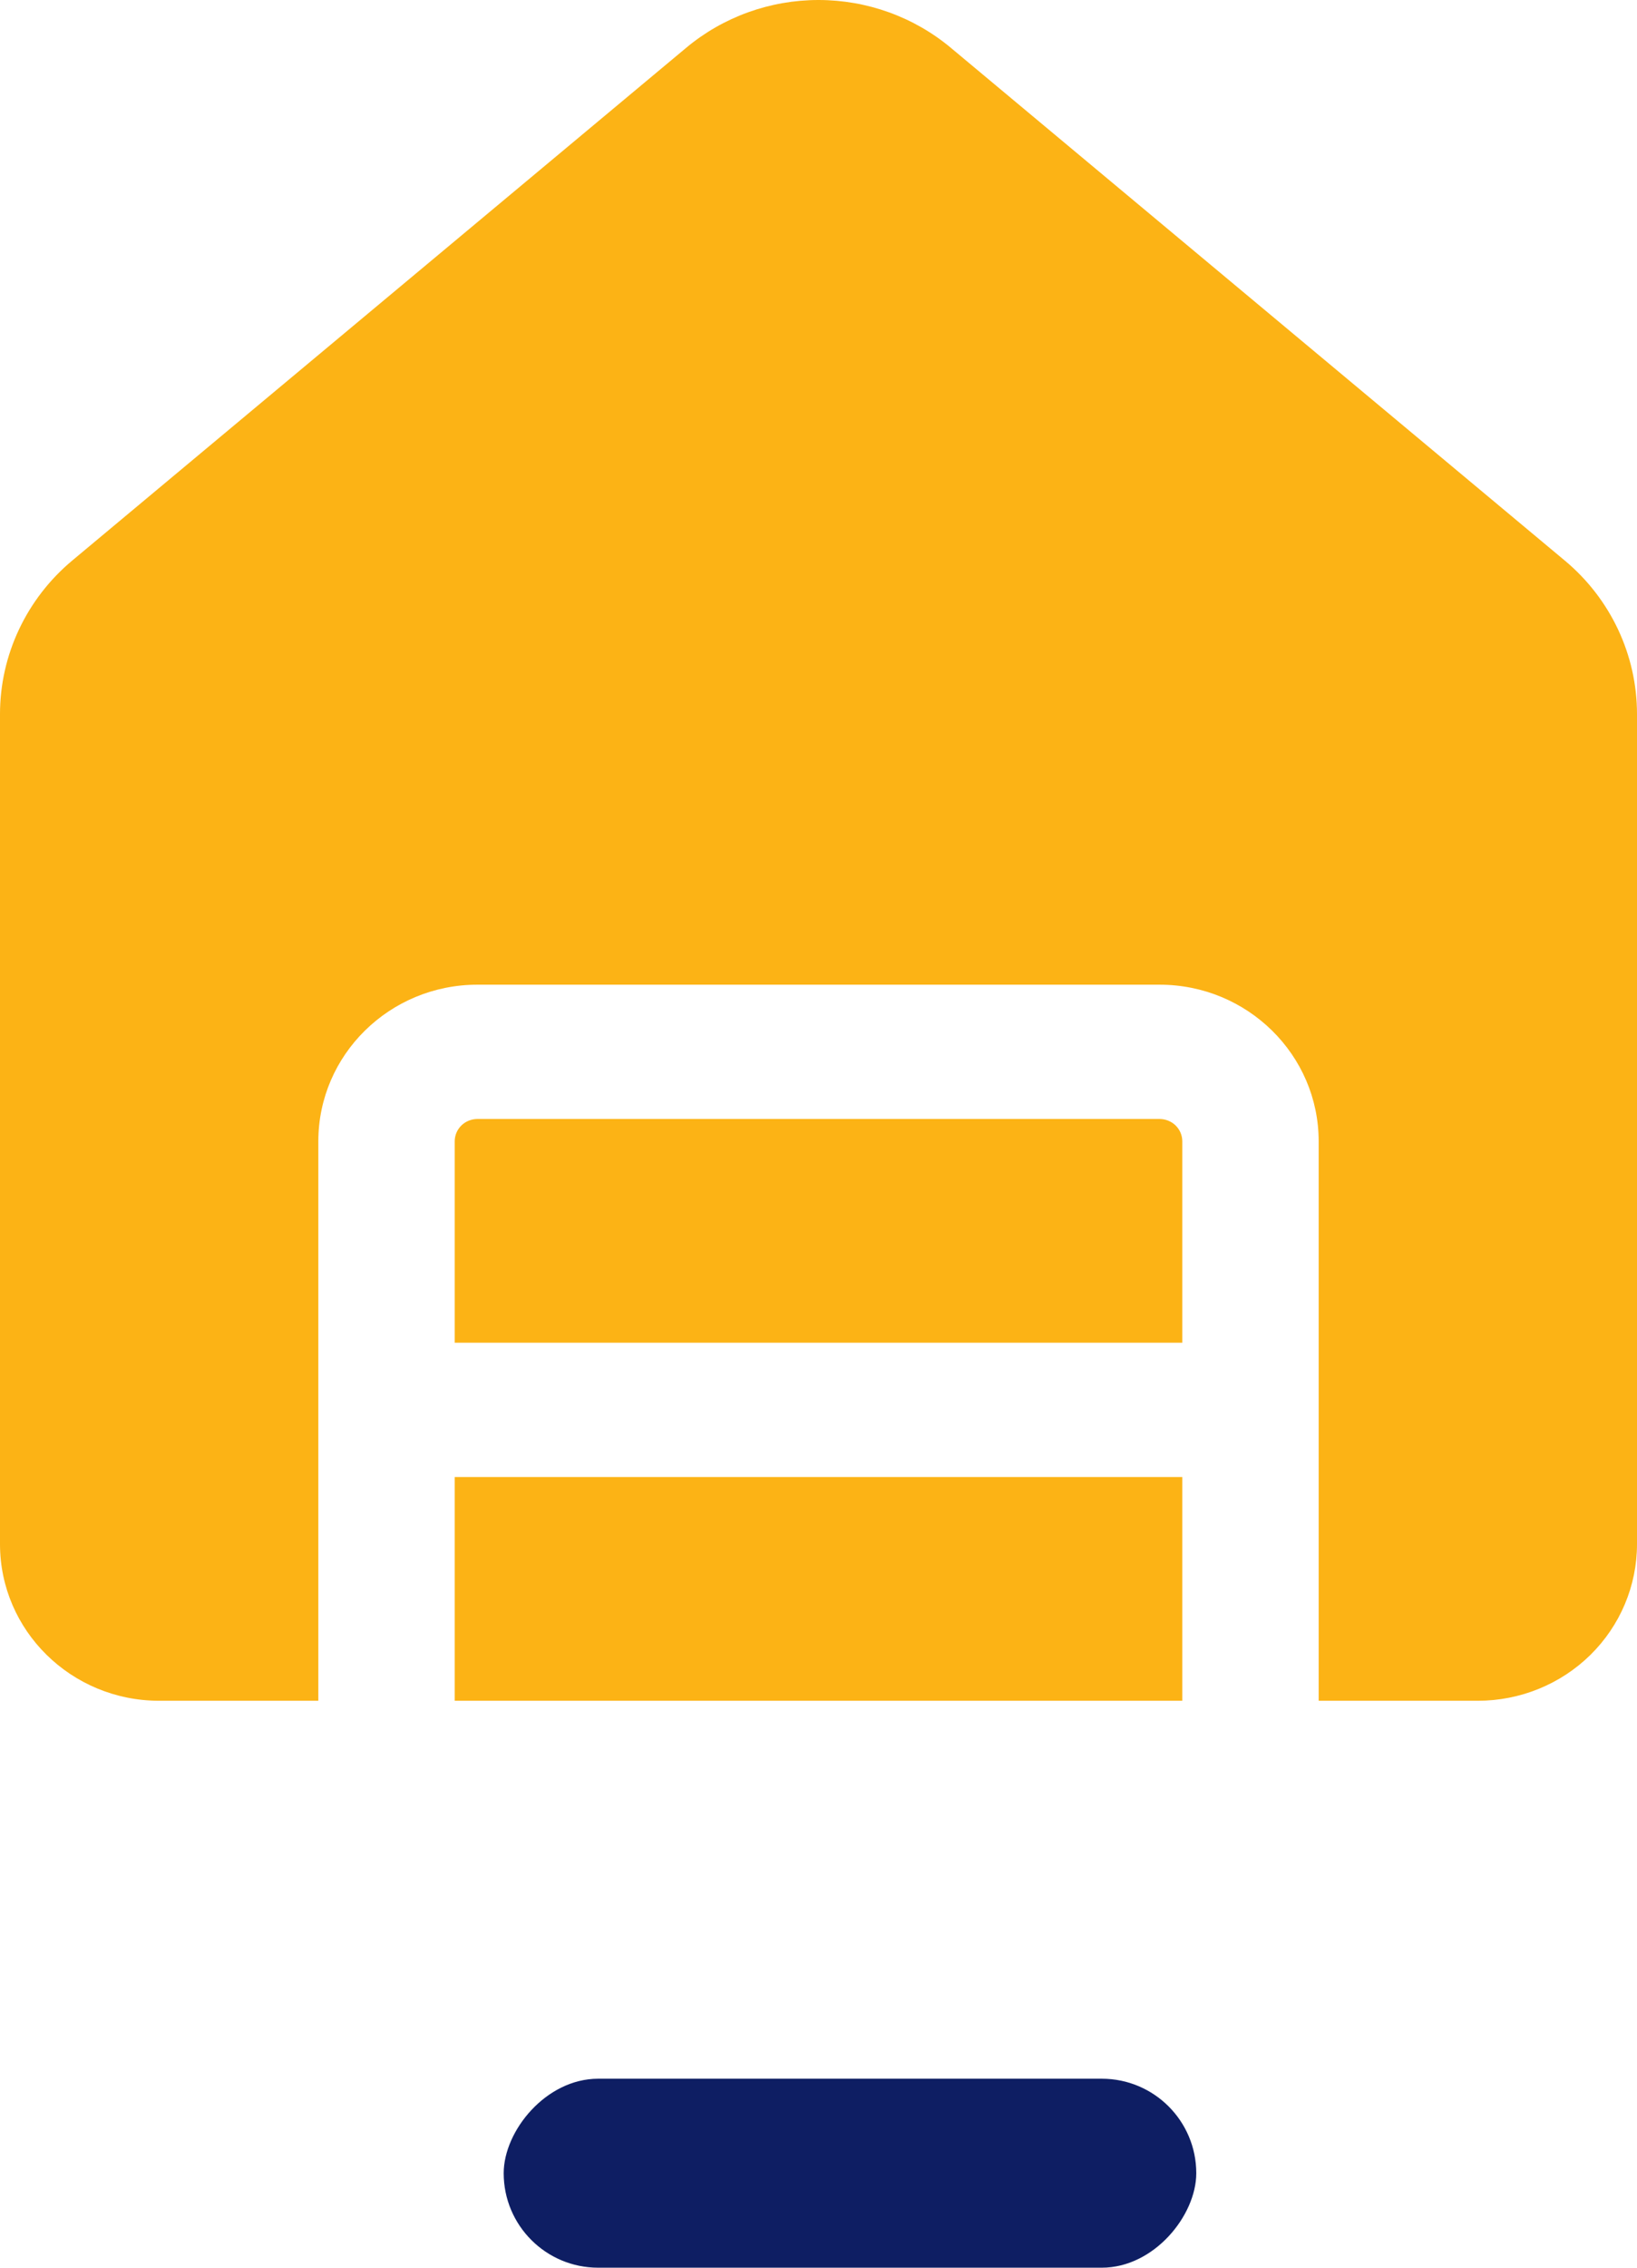 <svg width="26" height="36" viewBox="0 0 26 36" fill="none" xmlns="http://www.w3.org/2000/svg">
<path d="M15.103 0.76C14.516 0.269 13.77 0 13 0C12.23 0 11.484 0.269 10.897 0.76L1.147 8.899C0.788 9.199 0.499 9.573 0.301 9.994C0.103 10.414 8.17822e-05 10.873 0 11.336V24.513C0 25.886 1.132 27 2.528 27H5.056V18.119C5.056 16.746 6.188 15.632 7.583 15.632H18.417C19.812 15.632 20.944 16.746 20.944 18.119V27H23.472C24.143 27 24.786 26.738 25.26 26.272C25.734 25.805 26 25.173 26 24.513V11.336C26 10.398 25.581 9.506 24.853 8.899L15.103 0.76ZM18.778 27H7.222V23.448H18.778V27ZM18.778 21.316H7.222V18.119C7.222 18.024 7.26 17.934 7.328 17.867C7.396 17.801 7.488 17.764 7.583 17.764H18.417C18.512 17.764 18.604 17.801 18.672 17.867C18.74 17.934 18.778 18.024 18.778 18.119V21.316Z" fill="#FCB315"/>
<rect width="11" height="3" rx="1.5" transform="matrix(-1 0 0 1 19 33)" fill="#0E1E63"/>
</svg>
